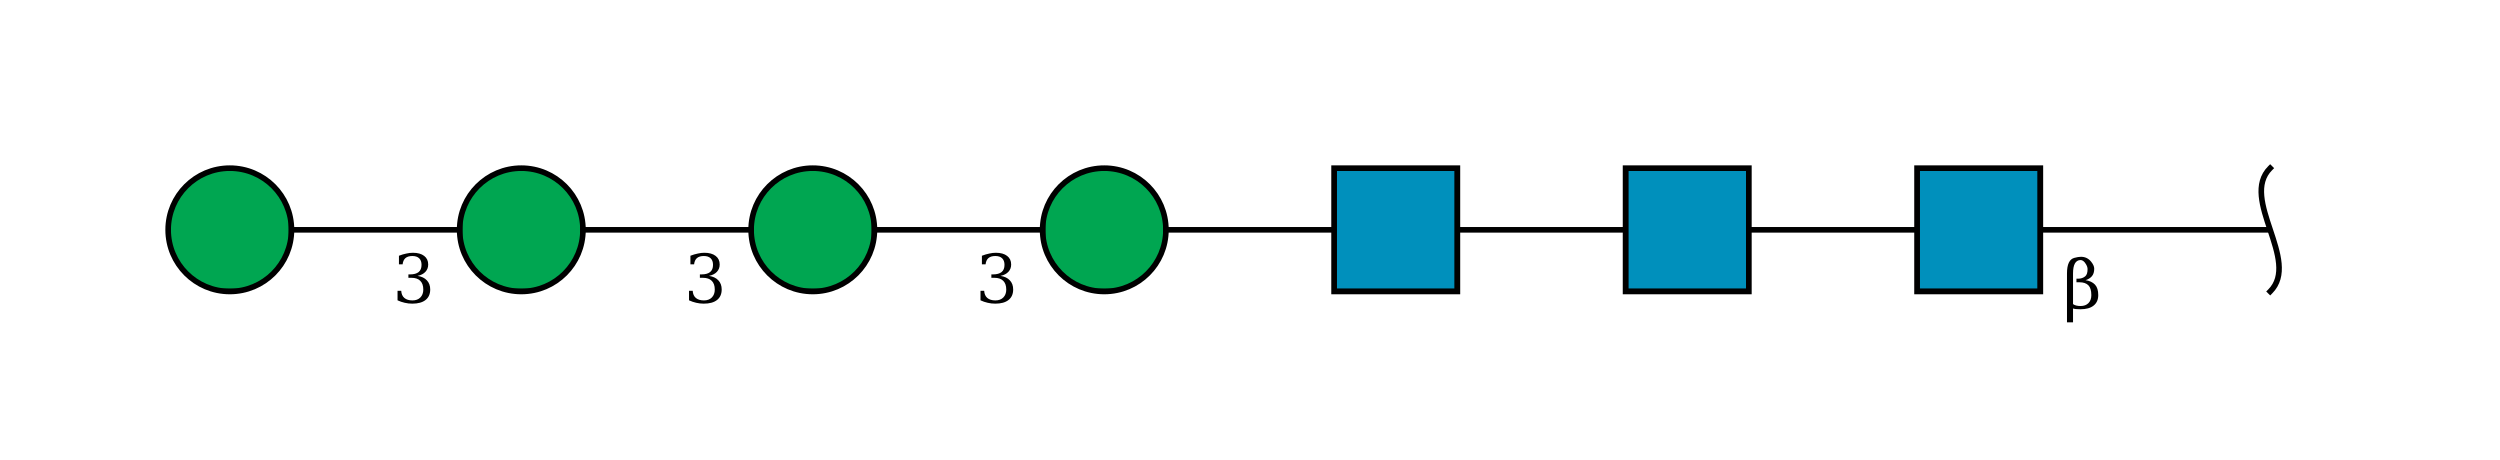 <?xml version="1.0"?>
<!DOCTYPE svg PUBLIC '-//W3C//DTD SVG 1.0//EN'
          'http://www.w3.org/TR/2001/REC-SVG-20010904/DTD/svg10.dtd'>
<svg viewBox="0 0 446 82" xmlns:xlink="http://www.w3.org/1999/xlink" style="fill-opacity:1; color-rendering:auto; color-interpolation:auto; text-rendering:auto; stroke:black; stroke-linecap:square; stroke-miterlimit:10; shape-rendering:auto; stroke-opacity:1; fill:black; stroke-dasharray:none; font-weight:normal; stroke-width:1; font-family:&apos;Dialog&apos;; font-style:normal; stroke-linejoin:miter; font-size:12; stroke-dashoffset:0; image-rendering:auto;" xmlns="http://www.w3.org/2000/svg"
><!--Generated by the Batik Graphics2D SVG Generator--><defs id="genericDefs"
  /><g
  ><defs id="defs1"
    ><clipPath clipPathUnits="userSpaceOnUse" id="clipPath_jI06wAWswENCFnW2Fnx6qnC4aNZmHui1"
      ><path d="M342 30 L364 30 L364 52 L342 52 L342 30 Z"
      /></clipPath
      ><clipPath clipPathUnits="userSpaceOnUse" id="clipPath_XMzLnHKJqXPqV7llUcxGcbM6KoTWrE4g"
      ><path d="M290 30 L312 30 L312 52 L290 52 L290 30 Z"
      /></clipPath
      ><clipPath clipPathUnits="userSpaceOnUse" id="clipPath_nfHDN3plqqRNOi5ufLSVcarXzHX9yVTx"
      ><path d="M238 30 L260 30 L260 52 L238 52 L238 30 Z"
      /></clipPath
      ><clipPath clipPathUnits="userSpaceOnUse" id="clipPath_fWznNzIDzALKoPcYxTO4IDghQfPNwy7w"
      ><path d="M208 41 C208 47.075 203.075 52 197 52 C190.925 52 186 47.075 186 41 C186 34.925 190.925 30 197 30 C203.075 30 208 34.925 208 41 Z"
      /></clipPath
      ><clipPath clipPathUnits="userSpaceOnUse" id="clipPath_y6CdZnGEqKNbsKt0qAMGRcDKr34u9gdq"
      ><path d="M156 41 C156 47.075 151.075 52 145 52 C138.925 52 134 47.075 134 41 C134 34.925 138.925 30 145 30 C151.075 30 156 34.925 156 41 Z"
      /></clipPath
      ><clipPath clipPathUnits="userSpaceOnUse" id="clipPath_ZEGZtx4C76TSFV0PivVDk3Q61gAoSm03"
      ><path d="M104 41 C104 47.075 99.075 52 93 52 C86.925 52 82 47.075 82 41 C82 34.925 86.925 30 93 30 C99.075 30 104 34.925 104 41 Z"
      /></clipPath
      ><clipPath clipPathUnits="userSpaceOnUse" id="clipPath_7E2oCeoivzxebubR9jC03rd3ZUm4XMPL"
      ><path d="M52 41 C52 47.075 47.075 52 41 52 C34.925 52 30 47.075 30 41 C30 34.925 34.925 30 41 30 C47.075 30 52 34.925 52 41 Z"
      /></clipPath
    ></defs
    ><g style="fill:white; text-rendering:optimizeSpeed; stroke:white;"
    ><rect x="0" width="446" height="82" y="0" style="stroke:none;"
    /></g
    ><g style="text-rendering:optimizeSpeed;" ID="l-1:1,2"
    ><polygon style="fill:none;" points=" 405 41 353 41"
    /></g
    ><g style="text-rendering:optimizeSpeed;" ID="r-1:1"
    ><path style="fill:none;" d="M405 30 C399.5 35.5 410.5 46.5 405 52"
    /></g
    ><g style="text-rendering:optimizeSpeed;" ID="l-1:2,3"
    ><polygon style="fill:none;" points=" 353 41 301 41"
    /></g
    ><g ID="r-1:2" style="fill:white; text-rendering:optimizeSpeed; stroke:white;"
    ><rect x="342" y="30" width="22" style="clip-path:url(#clipPath_jI06wAWswENCFnW2Fnx6qnC4aNZmHui1); stroke:none;" height="22"
      /><rect x="342" y="30" width="22" style="clip-path:url(#clipPath_jI06wAWswENCFnW2Fnx6qnC4aNZmHui1); fill:rgb(0,144,188); stroke:none;" height="22"
      /><rect x="342" y="30" width="22" style="clip-path:url(#clipPath_jI06wAWswENCFnW2Fnx6qnC4aNZmHui1); fill:none; stroke:black;" height="22"
      /><rect x="342" y="30" width="22" style="fill:none; stroke:black;" height="22"
    /></g
    ><g style="text-rendering:optimizeSpeed;" ID="l-1:3,4"
    ><polygon style="fill:none;" points=" 301 41 249 41"
    /></g
    ><g ID="r-1:3" style="fill:white; text-rendering:optimizeSpeed; stroke:white;"
    ><rect x="290" y="30" width="22" style="clip-path:url(#clipPath_XMzLnHKJqXPqV7llUcxGcbM6KoTWrE4g); stroke:none;" height="22"
      /><rect x="290" y="30" width="22" style="clip-path:url(#clipPath_XMzLnHKJqXPqV7llUcxGcbM6KoTWrE4g); fill:rgb(0,144,188); stroke:none;" height="22"
      /><rect x="290" y="30" width="22" style="clip-path:url(#clipPath_XMzLnHKJqXPqV7llUcxGcbM6KoTWrE4g); fill:none; stroke:black;" height="22"
      /><rect x="290" y="30" width="22" style="fill:none; stroke:black;" height="22"
    /></g
    ><g style="text-rendering:optimizeSpeed;" ID="l-1:4,5"
    ><polygon style="fill:none;" points=" 249 41 197 41"
    /></g
    ><g ID="r-1:4" style="fill:white; text-rendering:optimizeSpeed; stroke:white;"
    ><rect x="238" y="30" width="22" style="clip-path:url(#clipPath_nfHDN3plqqRNOi5ufLSVcarXzHX9yVTx); stroke:none;" height="22"
      /><rect x="238" y="30" width="22" style="clip-path:url(#clipPath_nfHDN3plqqRNOi5ufLSVcarXzHX9yVTx); fill:rgb(0,144,188); stroke:none;" height="22"
      /><rect x="238" y="30" width="22" style="clip-path:url(#clipPath_nfHDN3plqqRNOi5ufLSVcarXzHX9yVTx); fill:none; stroke:black;" height="22"
      /><rect x="238" y="30" width="22" style="fill:none; stroke:black;" height="22"
    /></g
    ><g style="text-rendering:optimizeSpeed;" ID="l-1:5,6"
    ><polygon style="fill:none;" points=" 197 41 145 41"
    /></g
    ><g ID="r-1:5" style="fill:white; text-rendering:optimizeSpeed; stroke:white;"
    ><circle r="11" style="clip-path:url(#clipPath_fWznNzIDzALKoPcYxTO4IDghQfPNwy7w); stroke:none;" cx="197" cy="41"
      /><rect x="186" y="30" width="22" style="clip-path:url(#clipPath_fWznNzIDzALKoPcYxTO4IDghQfPNwy7w); fill:rgb(0,166,81); stroke:none;" height="22"
      /><rect x="186" y="30" width="22" style="clip-path:url(#clipPath_fWznNzIDzALKoPcYxTO4IDghQfPNwy7w); fill:none; stroke:black;" height="22"
      /><circle r="11" style="fill:none; stroke:black;" cx="197" cy="41"
    /></g
    ><g style="text-rendering:optimizeSpeed;" ID="l-1:6,7"
    ><polygon style="fill:none;" points=" 145 41 93 41"
    /></g
    ><g ID="r-1:6" style="fill:white; text-rendering:optimizeSpeed; stroke:white;"
    ><circle r="11" style="clip-path:url(#clipPath_y6CdZnGEqKNbsKt0qAMGRcDKr34u9gdq); stroke:none;" cx="145" cy="41"
      /><rect x="134" y="30" width="22" style="clip-path:url(#clipPath_y6CdZnGEqKNbsKt0qAMGRcDKr34u9gdq); fill:rgb(0,166,81); stroke:none;" height="22"
      /><rect x="134" y="30" width="22" style="clip-path:url(#clipPath_y6CdZnGEqKNbsKt0qAMGRcDKr34u9gdq); fill:none; stroke:black;" height="22"
      /><circle r="11" style="fill:none; stroke:black;" cx="145" cy="41"
    /></g
    ><g style="text-rendering:optimizeSpeed;" ID="l-1:7,8"
    ><polygon style="fill:none;" points=" 93 41 41 41"
    /></g
    ><g ID="r-1:7" style="fill:white; text-rendering:optimizeSpeed; stroke:white;"
    ><circle r="11" style="clip-path:url(#clipPath_ZEGZtx4C76TSFV0PivVDk3Q61gAoSm03); stroke:none;" cx="93" cy="41"
      /><rect x="82" y="30" width="22" style="clip-path:url(#clipPath_ZEGZtx4C76TSFV0PivVDk3Q61gAoSm03); fill:rgb(0,166,81); stroke:none;" height="22"
      /><rect x="82" y="30" width="22" style="clip-path:url(#clipPath_ZEGZtx4C76TSFV0PivVDk3Q61gAoSm03); fill:none; stroke:black;" height="22"
      /><circle r="11" style="fill:none; stroke:black;" cx="93" cy="41"
    /></g
    ><g ID="r-1:8" style="fill:white; text-rendering:optimizeSpeed; stroke:white;"
    ><circle r="11" style="clip-path:url(#clipPath_7E2oCeoivzxebubR9jC03rd3ZUm4XMPL); stroke:none;" cx="41" cy="41"
      /><rect x="30" y="30" width="22" style="clip-path:url(#clipPath_7E2oCeoivzxebubR9jC03rd3ZUm4XMPL); fill:rgb(0,166,81); stroke:none;" height="22"
      /><rect x="30" y="30" width="22" style="clip-path:url(#clipPath_7E2oCeoivzxebubR9jC03rd3ZUm4XMPL); fill:none; stroke:black;" height="22"
      /><circle r="11" style="fill:none; stroke:black;" cx="41" cy="41"
    /></g
    ><g ID="li-1:7,8" style="fill:white; text-rendering:optimizeSpeed; font-family:&apos;Serif&apos;; stroke:white;"
    ><rect x="70" width="7" height="10" y="44" style="stroke:none;"
      /><path d="M71.172 45.625 Q71.859 45.359 72.484 45.234 Q73.109 45.094 73.656 45.094 Q74.953 45.094 75.672 45.656 Q76.391 46.203 76.391 47.188 Q76.391 47.969 75.891 48.5 Q75.391 49.031 74.484 49.219 Q75.562 49.375 76.156 50.016 Q76.75 50.641 76.75 51.641 Q76.75 52.859 75.922 53.516 Q75.094 54.172 73.547 54.172 Q72.859 54.172 72.203 54.016 Q71.562 53.875 70.922 53.578 L70.922 51.875 L71.578 51.875 Q71.625 52.719 72.141 53.156 Q72.656 53.594 73.578 53.594 Q74.469 53.594 74.984 53.078 Q75.516 52.547 75.516 51.656 Q75.516 50.625 74.969 50.094 Q74.438 49.562 73.406 49.562 L72.859 49.562 L72.859 48.953 L73.141 48.953 Q74.172 48.953 74.688 48.531 Q75.203 48.109 75.203 47.25 Q75.203 46.484 74.781 46.078 Q74.359 45.672 73.562 45.672 Q72.766 45.672 72.328 46.047 Q71.906 46.422 71.828 47.156 L71.172 47.156 L71.172 45.625 Z" style="fill:black; stroke:none;"
    /></g
    ><g ID="li-1:6,7" style="fill:white; text-rendering:optimizeSpeed; font-family:&apos;Serif&apos;; stroke:white;"
    ><rect x="122" width="7" height="10" y="44" style="stroke:none;"
      /><path d="M123.172 45.625 Q123.859 45.359 124.484 45.234 Q125.109 45.094 125.656 45.094 Q126.953 45.094 127.672 45.656 Q128.391 46.203 128.391 47.188 Q128.391 47.969 127.891 48.5 Q127.391 49.031 126.484 49.219 Q127.562 49.375 128.156 50.016 Q128.75 50.641 128.75 51.641 Q128.75 52.859 127.922 53.516 Q127.094 54.172 125.547 54.172 Q124.859 54.172 124.203 54.016 Q123.562 53.875 122.922 53.578 L122.922 51.875 L123.578 51.875 Q123.625 52.719 124.141 53.156 Q124.656 53.594 125.578 53.594 Q126.469 53.594 126.984 53.078 Q127.516 52.547 127.516 51.656 Q127.516 50.625 126.969 50.094 Q126.438 49.562 125.406 49.562 L124.859 49.562 L124.859 48.953 L125.141 48.953 Q126.172 48.953 126.688 48.531 Q127.203 48.109 127.203 47.25 Q127.203 46.484 126.781 46.078 Q126.359 45.672 125.562 45.672 Q124.766 45.672 124.328 46.047 Q123.906 46.422 123.828 47.156 L123.172 47.156 L123.172 45.625 Z" style="fill:black; stroke:none;"
    /></g
    ><g ID="li-1:5,6" style="fill:white; text-rendering:optimizeSpeed; font-family:&apos;Serif&apos;; stroke:white;"
    ><rect x="174" width="7" height="10" y="44" style="stroke:none;"
      /><path d="M175.172 45.625 Q175.859 45.359 176.484 45.234 Q177.109 45.094 177.656 45.094 Q178.953 45.094 179.672 45.656 Q180.391 46.203 180.391 47.188 Q180.391 47.969 179.891 48.5 Q179.391 49.031 178.484 49.219 Q179.562 49.375 180.156 50.016 Q180.75 50.641 180.75 51.641 Q180.75 52.859 179.922 53.516 Q179.094 54.172 177.547 54.172 Q176.859 54.172 176.203 54.016 Q175.562 53.875 174.922 53.578 L174.922 51.875 L175.578 51.875 Q175.625 52.719 176.141 53.156 Q176.656 53.594 177.578 53.594 Q178.469 53.594 178.984 53.078 Q179.516 52.547 179.516 51.656 Q179.516 50.625 178.969 50.094 Q178.438 49.562 177.406 49.562 L176.859 49.562 L176.859 48.953 L177.141 48.953 Q178.172 48.953 178.688 48.531 Q179.203 48.109 179.203 47.25 Q179.203 46.484 178.781 46.078 Q178.359 45.672 177.562 45.672 Q176.766 45.672 176.328 46.047 Q175.906 46.422 175.828 47.156 L175.172 47.156 L175.172 45.625 Z" style="fill:black; stroke:none;"
    /></g
    ><g ID="li-1:1,2" style="fill:white; text-rendering:optimizeSpeed; font-family:&apos;Serif&apos;; stroke:white;"
    ><rect x="368" width="7" height="13" y="42" style="stroke:none;"
      /><path d="M369.828 54.25 Q370.297 54.594 371.172 54.594 Q372.062 54.594 372.578 54.078 Q373.094 53.547 373.094 52.656 Q373.094 51.422 372.562 50.891 Q372.016 50.359 371 50.359 L370.438 50.359 L370.438 49.719 L370.734 49.719 Q371.484 49.719 372 49.297 Q372.422 48.953 372.422 48.016 Q372.422 47.609 372.141 47.141 Q371.688 46.375 371.156 46.391 Q369.828 46.438 369.828 48.781 L369.828 54.25 ZM368.75 57.5 L368.75 48.781 Q368.75 46.328 370.078 46 Q370.766 45.812 371.25 45.812 Q372.344 45.812 373.047 46.672 Q373.609 47.359 373.609 47.938 Q373.609 48.781 373.203 49.266 Q372.797 49.75 372.062 49.984 Q373.141 50.141 373.75 50.781 Q374.328 51.406 374.328 52.641 Q374.328 53.859 373.5 54.516 Q372.688 55.172 371.141 55.172 Q370.188 55.172 369.828 55.031 L369.828 57.5 L368.75 57.5 Z" style="fill:black; stroke:none;"
    /></g
  ></g
></svg
>
